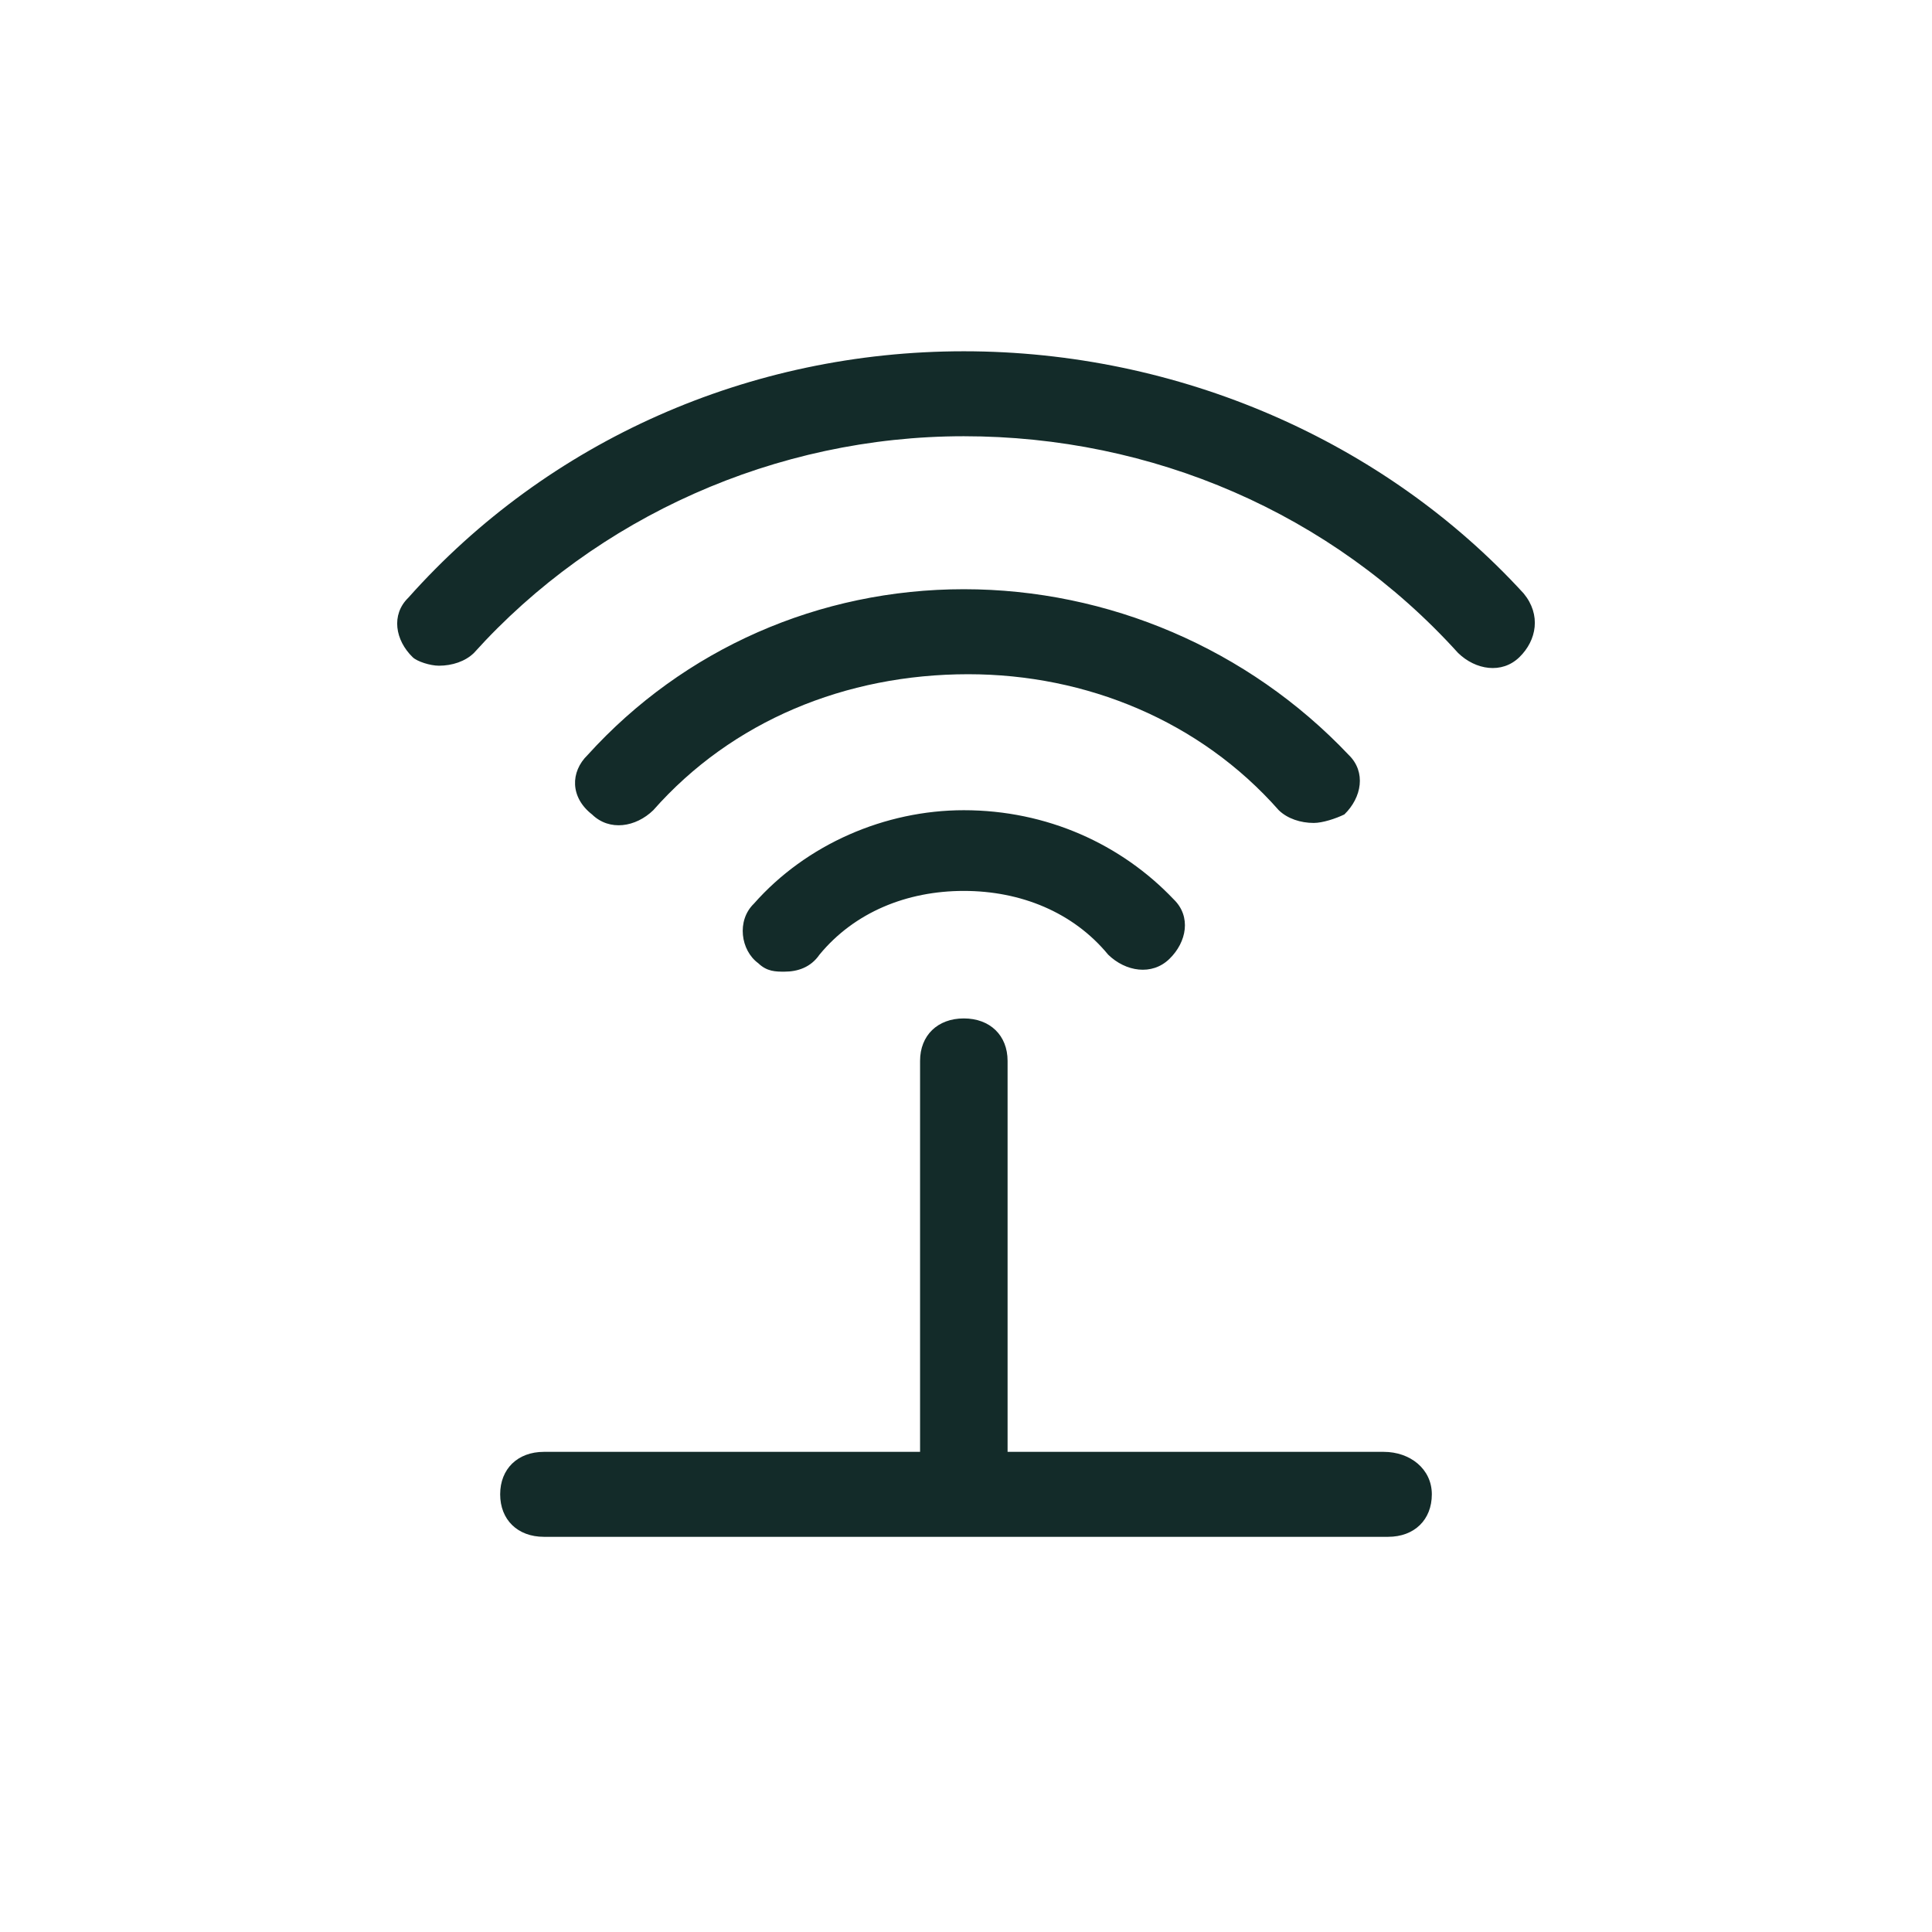 <svg width="44" height="44" viewBox="0 0 44 44" fill="none" xmlns="http://www.w3.org/2000/svg">
<g clip-path="url(#clip0_22_3816)">
<path d="M32.609 34.032C32.609 34.613 32.211 35 31.613 35H12.387C11.79 35 11.391 34.613 11.391 34.032C11.391 33.452 11.79 33.065 12.387 33.065H20.954V24.161C20.954 23.581 21.353 23.194 21.95 23.194C22.548 23.194 22.947 23.581 22.947 24.161V33.065H31.514C32.111 33.065 32.609 33.452 32.609 34.032ZM34.701 13.516C31.514 10.032 26.832 8 21.95 8C17.069 8 12.487 10.032 9.299 13.613C8.901 14 9 14.581 9.399 14.968C9.498 15.065 9.797 15.161 9.996 15.161C10.295 15.161 10.594 15.065 10.793 14.871C13.583 11.774 17.667 9.935 21.95 9.935C26.234 9.935 30.318 11.677 33.207 14.871C33.606 15.258 34.203 15.355 34.602 14.968C35 14.581 35.1 14 34.701 13.516ZM29.123 18.452C29.322 18.645 29.621 18.742 29.92 18.742C30.119 18.742 30.418 18.645 30.617 18.548C31.015 18.161 31.115 17.581 30.717 17.194C28.425 14.774 25.238 13.419 21.95 13.419C18.663 13.419 15.575 14.774 13.383 17.194C12.985 17.581 12.985 18.161 13.483 18.548C13.881 18.936 14.479 18.839 14.878 18.452C16.671 16.419 19.261 15.355 22.05 15.355C24.74 15.355 27.33 16.419 29.123 18.452ZM21.95 18.452C20.157 18.452 18.364 19.226 17.169 20.581C16.77 20.968 16.87 21.645 17.268 21.936C17.468 22.129 17.667 22.129 17.866 22.129C18.165 22.129 18.464 22.032 18.663 21.742C19.46 20.774 20.655 20.29 21.95 20.29C23.245 20.29 24.441 20.774 25.238 21.742C25.636 22.129 26.234 22.226 26.632 21.839C27.031 21.452 27.131 20.871 26.732 20.484C25.537 19.226 23.843 18.452 21.95 18.452Z" fill="#132B29"/>
</g>
<defs>
<clipPath id="clip0_22_3816">
<rect width="26" height="27" fill="white" transform="translate(9 8)"/>
</clipPath>
</defs>
</svg>
